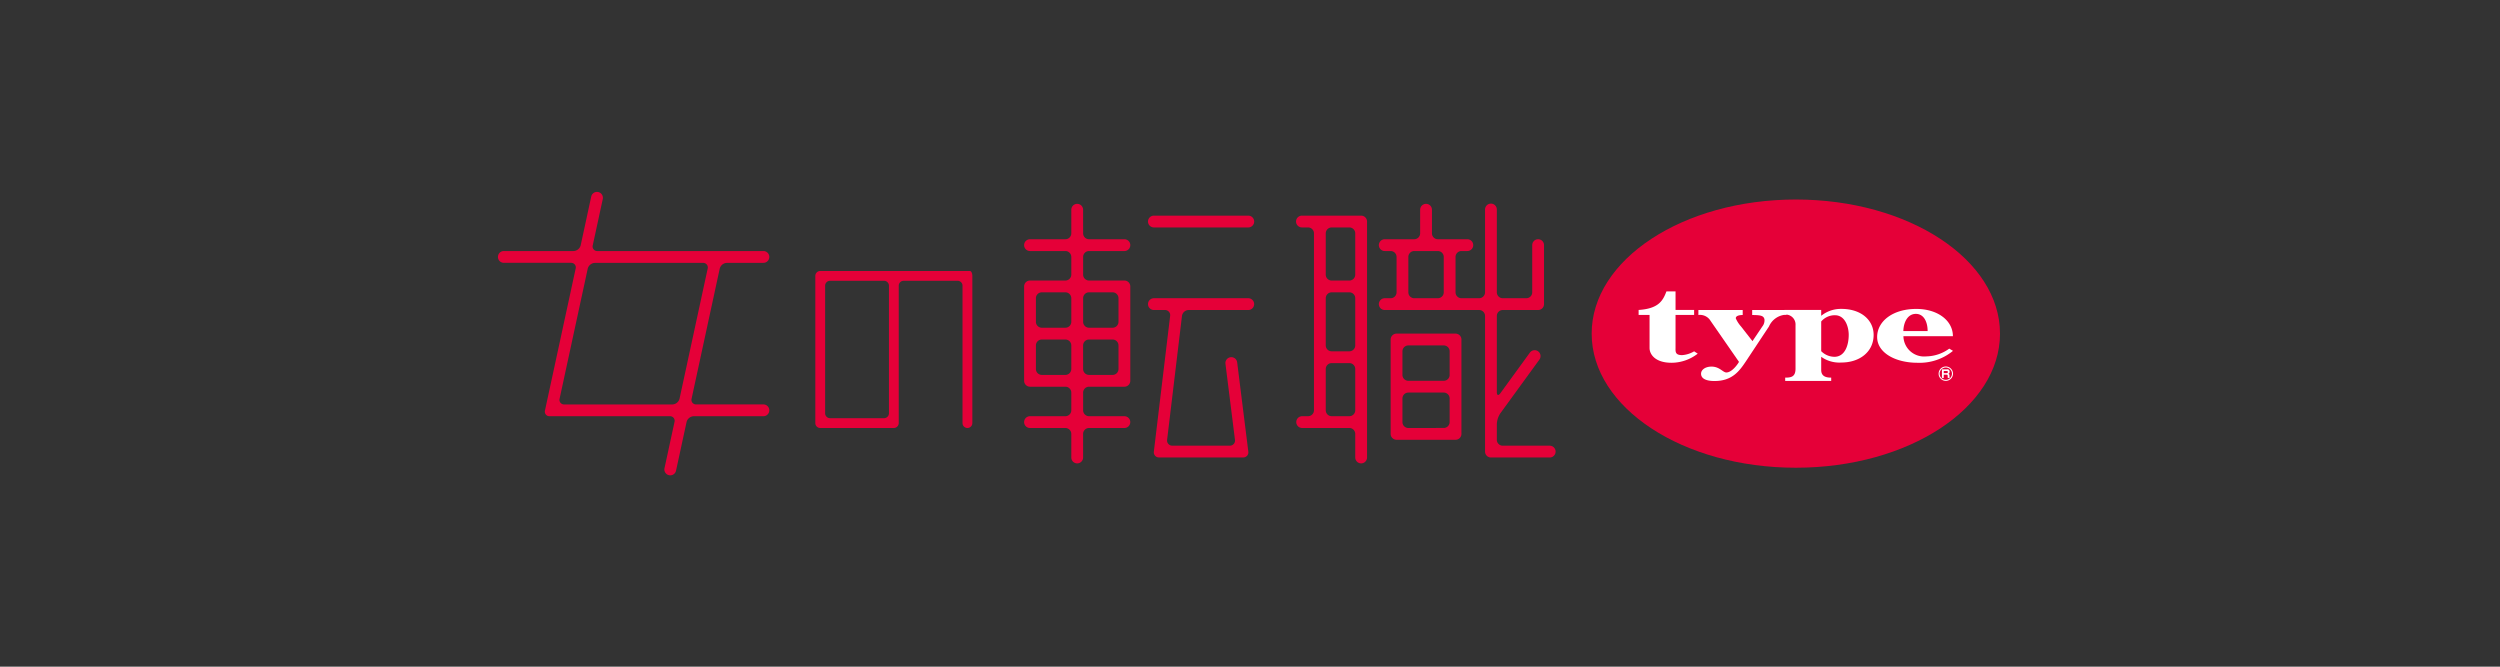 <svg xmlns="http://www.w3.org/2000/svg" width="300" height="80" viewBox="0 0 300 80">
  <rect x="0" y="0" width="300" height="80" fill="#333333" stroke="none"/>
  <g id="グループ_694" data-name="グループ 694" transform="translate(2485 -8764)">
    <rect id="長方形_740" data-name="長方形 740" width="300" height="80" transform="translate(-2485 8764)" fill="none"/>
    <g id="グループ_676" data-name="グループ 676" transform="translate(-766.245 -458.971)">
      <g id="グループ_634" data-name="グループ 634" transform="translate(-1659 9246)">
        <path id="パス_595" data-name="パス 595" d="M177.9,105.426a.708.708,0,0,0-1.416,0v2.831a.71.71,0,0,1-.708.708h-4.247a.708.708,0,0,0,0,1.416h4.247a.71.71,0,0,1,.708.708v2.123a.709.709,0,0,1-.708.708h-4.247a.71.71,0,0,0-.707.708v11.325a.711.711,0,0,0,.707.709h4.247a.709.709,0,0,1,.708.707v2.124a.711.711,0,0,1-.708.709h-4.247a.707.707,0,0,0,0,1.415h4.247a.71.71,0,0,1,.708.707v2.832a.708.708,0,0,0,1.416,0v-2.832a.71.71,0,0,1,.707-.707h4.247a.707.707,0,1,0,0-1.415H178.61a.711.711,0,0,1-.707-.709V127.37a.709.709,0,0,1,.707-.707h4.247a.711.711,0,0,0,.708-.709V114.629a.71.71,0,0,0-.708-.708H178.61a.709.709,0,0,1-.707-.708v-2.123a.71.71,0,0,1,.707-.708h4.247a.708.708,0,0,0,0-1.416H178.61a.71.71,0,0,1-.707-.708Zm-2.124,9.91a.71.71,0,0,1,.708.708v2.831a.711.711,0,0,1-.708.709h-2.831a.711.711,0,0,1-.708-.709v-2.831a.71.71,0,0,1,.708-.708Zm-2.831,9.91a.709.709,0,0,1-.708-.707v-2.832a.711.711,0,0,1,.708-.707h2.831a.71.71,0,0,1,.708.707v2.832a.709.709,0,0,1-.708.707Zm5.663,0a.709.709,0,0,1-.707-.707v-2.832a.71.71,0,0,1,.707-.707h2.832a.71.71,0,0,1,.707.707v2.832a.709.709,0,0,1-.707.707Zm2.832-9.91a.709.709,0,0,1,.707.708v2.831a.71.71,0,0,1-.707.709H178.61a.711.711,0,0,1-.707-.709v-2.831a.71.71,0,0,1,.707-.708Z" transform="translate(-107.683 -103.286)" fill="#e50038"/>
        <path id="パス_596" data-name="パス 596" d="M199.882,107.419a.708.708,0,1,0,0,1.416h11.325a.708.708,0,1,0,0-1.416Z" transform="translate(-121.168 -104.571)" fill="#e50038"/>
        <path id="パス_597" data-name="パス 597" d="M199.174,127.026a.711.711,0,0,0,.708.708h1.325a.616.616,0,0,1,.624.7l-1.956,16.291a.616.616,0,0,0,.624.7h10.093a.61.61,0,0,0,.62-.7l-1.339-10.716a.708.708,0,0,0-1.405.176l1.142,9.126a.612.612,0,0,1-.62.7h-6.9a.615.615,0,0,1-.624-.7l1.785-14.876a.823.823,0,0,1,.793-.7h7.159a.708.708,0,0,0,0-1.416H199.882a.711.711,0,0,0-.708.708" transform="translate(-121.168 -113.561)" fill="#e50038"/>
        <path id="パス_598" data-name="パス 598" d="M266.869,133.741a.711.711,0,0,1-.708-.708V131.14a2.556,2.556,0,0,1,.417-1.28l4.694-6.456a.707.707,0,1,0-1.144-.832l-3.55,4.881c-.229.314-.417.253-.417-.136v-9.149a.711.711,0,0,1,.708-.708h4.247a.71.71,0,0,0,.708-.708v-7.079a.708.708,0,0,0-1.416,0v5.663a.71.71,0,0,1-.708.708h-2.831a.711.711,0,0,1-.708-.708v-9.91a.708.708,0,1,0-1.415,0v9.91a.71.71,0,0,1-.708.708h-2.124a.71.71,0,0,1-.708-.708v-4.247a.711.711,0,0,1,.708-.708h.707a.708.708,0,1,0,0-1.416h-3.539a.71.71,0,0,1-.707-.708v-2.831a.708.708,0,0,0-1.416,0v2.831a.71.71,0,0,1-.708.708h-3.539a.708.708,0,1,0,0,1.416h.708a.71.71,0,0,1,.708.708v4.247a.71.71,0,0,1-.708.708h-.708a.708.708,0,1,0,0,1.416h11.326a.71.71,0,0,1,.708.708v16.28a.71.71,0,0,0,.708.708h7.079a.708.708,0,0,0,0-1.415Zm-11.326-22.652a.711.711,0,0,1,.708-.708h2.831a.711.711,0,0,1,.708.708v4.247a.71.71,0,0,1-.708.708h-2.831a.711.711,0,0,1-.708-.708Z" transform="translate(-146.296 -103.286)" fill="#e50038"/>
        <path id="パス_599" data-name="パス 599" d="M233.812,107.419a.708.708,0,1,0,0,1.415h.708a.71.71,0,0,1,.708.708v21.236a.71.71,0,0,1-.708.708h-.708a.707.707,0,1,0,0,1.415h5.662a.711.711,0,0,1,.708.708v2.831a.708.708,0,1,0,1.416,0V108.127a.71.71,0,0,0-.708-.708Zm5.662,1.415a.71.71,0,0,1,.708.708V114.5a.71.71,0,0,1-.708.708h-2.123a.71.71,0,0,1-.708-.708v-4.956a.71.71,0,0,1,.708-.708Zm-2.831,8.495a.71.71,0,0,1,.708-.708h2.123a.711.711,0,0,1,.708.708v5.662a.709.709,0,0,1-.708.708h-2.123a.709.709,0,0,1-.708-.708Zm.708,14.157a.71.71,0,0,1-.708-.708v-4.956a.709.709,0,0,1,.708-.707h2.123a.71.71,0,0,1,.708.707v4.956a.71.71,0,0,1-.708.708Z" transform="translate(-137.307 -104.571)" fill="#e50038"/>
        <path id="パス_600" data-name="パス 600" d="M255.412,134.418a.711.711,0,0,0-.708.708v11.326a.71.71,0,0,0,.708.707h7.079a.709.709,0,0,0,.708-.707V135.126a.71.71,0,0,0-.708-.708Zm5.663,1.416a.71.71,0,0,1,.708.707v2.832a.709.709,0,0,1-.708.707h-4.248a.709.709,0,0,1-.707-.707v-2.832a.71.71,0,0,1,.707-.707Zm-4.248,9.91a.709.709,0,0,1-.707-.708V142.2a.71.71,0,0,1,.707-.708h4.248a.71.71,0,0,1,.708.708v2.831a.709.709,0,0,1-.708.708Z" transform="translate(-147.581 -117.413)" fill="#e50038"/>
        <path id="パス_601" data-name="パス 601" d="M141.581,120.084H123.623a.59.59,0,0,0-.589.589v17.664a.591.591,0,0,0,.589.589h8.833a.591.591,0,0,0,.588-.589V121.85a.59.59,0,0,1,.589-.589h6.477a.59.59,0,0,1,.589.589v16.486a.589.589,0,1,0,1.178,0V120.673c0-.324-.133-.589-.295-.589m-10.3,1.178a.59.59,0,0,1,.589.589v15.309a.591.591,0,0,1-.589.589H124.8a.591.591,0,0,1-.589-.589V121.85a.591.591,0,0,1,.589-.589Z" transform="translate(-84.951 -110.595)" fill="#e50038"/>
        <path id="パス_602" data-name="パス 602" d="M82.258,110.5a.708.708,0,0,0,0-1.416H62.339a.547.547,0,0,1-.558-.691l1.2-5.546a.708.708,0,0,0-1.385-.3l-1.264,5.845a.918.918,0,0,1-.856.691H51.111a.708.708,0,0,0,0,1.416h8.058a.549.549,0,0,1,.558.693l-3.68,17.02a.548.548,0,0,0,.558.692H71.031a.549.549,0,0,1,.558.692l-1.2,5.545a.708.708,0,1,0,1.384.3l1.264-5.843a.919.919,0,0,1,.858-.692h8.363a.708.708,0,0,0,0-1.416H74.2a.548.548,0,0,1-.559-.692l3.374-15.6a.919.919,0,0,1,.857-.693Zm-10.064,16.3a.917.917,0,0,1-.857.692H58.36a.547.547,0,0,1-.558-.692l3.374-15.6a.919.919,0,0,1,.857-.693H75.01a.549.549,0,0,1,.558.693Z" transform="translate(-50.404 -101.988)" fill="#e50038"/>
        <path id="パス_603" data-name="パス 603" d="M349.705,119.821c0,8.887-10.97,16.092-24.5,16.092s-24.5-7.206-24.5-16.092,10.969-16.093,24.5-16.093,24.5,7.2,24.5,16.093" transform="translate(-169.46 -102.815)" fill="#e50038"/>
        <g id="グループ_633" data-name="グループ 633" transform="translate(136.879 11.942)">
          <path id="パス_604" data-name="パス 604" d="M312.767,127.587v3.969c0,.725.637,1.769,2.645,1.769a5.156,5.156,0,0,0,3.135-1.094l-.432-.281a3.23,3.23,0,0,1-1.446.457c-.86,0-.784-.445-.784-.914v-3.907h2.23v-.6h-2.229v-2.226h-1.093c-.417,1.108-.936,2.073-3.339,2.226v.6Z" transform="translate(-311.454 -124.763)" fill="#fff"/>
          <path id="パス_605" data-name="パス 605" d="M325.136,129.009v.6a1.484,1.484,0,0,1,1.463.712l3.408,4.917c-.188.344-.877,1.271-1.515,1.271-.415,0-.809-.705-1.781-.705-.749,0-1.256.384-1.256.854,0,.586.606.876,1.613.876,2.141,0,3-1.22,3.753-2.339l2.788-4.211a2.338,2.338,0,0,1,2.091-1.407v-.563h-4.11l0,.6c1.029.006,1.362.082,1.471.5a1.169,1.169,0,0,1-.251.872l-1.185,1.762-1.377-1.764a3.682,3.682,0,0,1-.624-.967c-.013-.311.415-.4.828-.406v-.6Z" transform="translate(-317.962 -126.783)" fill="#fff"/>
          <path id="パス_606" data-name="パス 606" d="M351.655,128.763a3.753,3.753,0,0,0-2.417.826v-.7h-4.414v.562a1.191,1.191,0,0,1,1.332,1.267v5.251c-.011.966-.563,1.042-1.24,1.042v.4h5.521v-.4c-.563,0-1.189-.118-1.2-.9v-1.6a3.754,3.754,0,0,0,2.425.687c2.142,0,3.866-1.241,3.866-3.323,0-1.717-1.439-3.113-3.873-3.113m-.834,5.749a2.268,2.268,0,0,1-1.584-.676v-3.561a2.134,2.134,0,0,1,1.647-.751c1.221,0,1.655,1.391,1.655,2.349,0,1.263-.461,2.639-1.719,2.639" transform="translate(-327.327 -126.666)" fill="#fff"/>
          <path id="パス_607" data-name="パス 607" d="M374.7,133.532a4.821,4.821,0,0,1-2.758.932,2.481,2.481,0,0,1-2.743-2.427h5.938c0-1.864-1.815-3.269-4.4-3.269-2.8,0-4.691,1.468-4.691,3.376,0,1.865,2.158,3.086,4.842,3.086a6.31,6.31,0,0,0,4.26-1.431Zm-4.018-4.171c1,0,1.423,1.017,1.423,2.064l-2.915,0c.03-1.112.553-2.062,1.492-2.062" transform="translate(-337.423 -126.668)" fill="#fff"/>
          <path id="パス_608" data-name="パス 608" d="M381.453,142.792c.073,0,.125.02.125.117,0,.115-.045.139-.127.139h-.362v-.256Zm-.58-.2v1.032h.216v-.387h.333c.068,0,.141,0,.141.13v.1a.668.668,0,0,0,.015.159h.221a.777.777,0,0,1-.024-.2v-.094a.172.172,0,0,0-.135-.195.238.238,0,0,0,.15-.261.254.254,0,0,0-.3-.286Z" transform="translate(-344.474 -133.245)" fill="#fff"/>
          <path id="パス_609" data-name="パス 609" d="M380.112,142.8a.863.863,0,1,1,.863.864.862.862,0,0,1-.863-.864m.122,0a.74.74,0,1,0,.741-.739.743.743,0,0,0-.741.739" transform="translate(-344.112 -132.931)" fill="#fff"/>
        </g>
      </g>
    </g>
  </g>
</svg>

